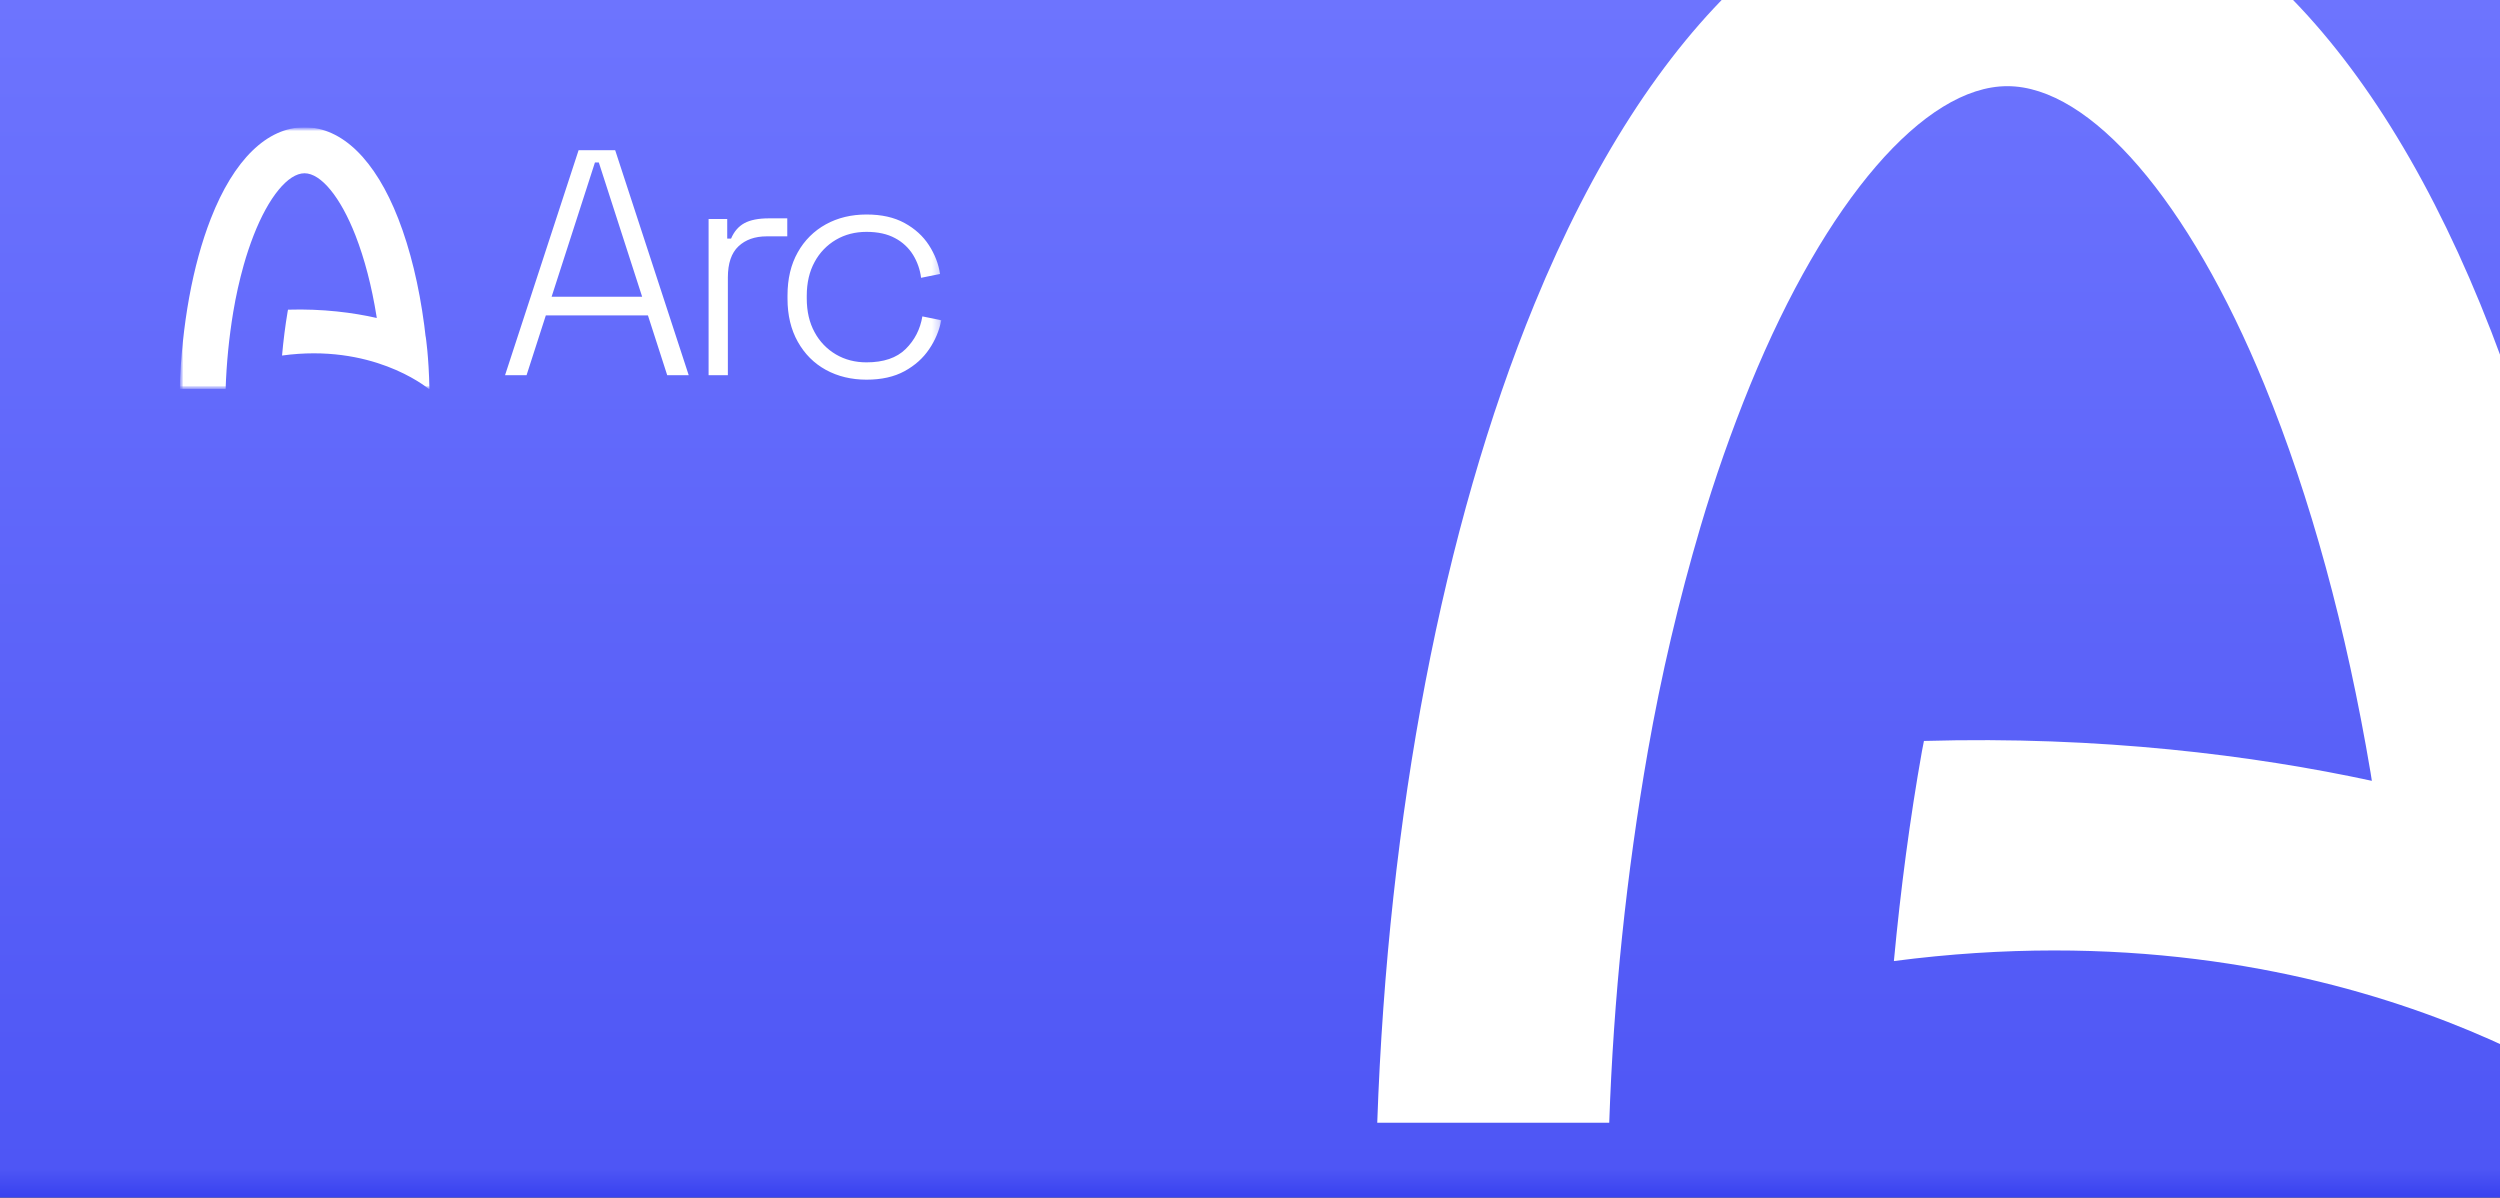<svg xmlns="http://www.w3.org/2000/svg" width="334" height="160" viewBox="0 0 334 160" fill="none">
<rect x="0" y="0" width="334" height="160" fill="#333333" stroke="none"/>
<g clip-path="url(#clip0_1307_142)">
<rect width="334" height="160" fill="url(#paint0_linear_1307_142)"/>
<g clip-path="url(#clip1_1307_142)">
<path d="M477.579 -3.258H452.907L403.342 140.998H417.84L430.823 102.666H499.656L512.639 140.998H527.136L477.579 -3.258ZM434.719 90.71L463.934 4.568H466.537L495.752 90.71H434.719ZM581.229 40.429H593.565V51.965H579.715C571.775 51.965 565.431 54.1 560.674 58.356C555.91 62.612 553.528 69.276 553.528 78.341V140.991H540.538V40.842H553.095V53.4H555.69C557.711 48.871 560.704 45.574 564.673 43.509C568.643 41.451 574.157 40.422 581.229 40.422V40.429ZM697.399 105.76C696.033 112.366 693.272 118.639 689.283 124.198C685.174 130.043 679.616 134.782 672.617 138.422C665.618 142.062 657.076 143.882 646.967 143.882C636.873 143.882 627.603 141.782 619.59 137.596C611.584 133.41 605.276 127.397 600.659 119.564C596.035 111.731 593.727 102.533 593.727 91.949V89.891C593.727 79.174 596.035 69.934 600.659 62.171C605.064 54.614 611.628 48.401 619.59 44.251C627.603 40.051 636.719 37.958 646.967 37.958C657.223 37.958 665.618 39.778 672.624 43.418C679.608 47.058 685.093 51.804 689.062 57.642C693.032 63.487 695.525 69.633 696.532 76.087L683.762 78.558C683.086 73.333 681.238 68.308 678.344 63.823C675.377 59.291 671.195 55.594 666.228 53.113C661.031 50.425 654.613 49.088 646.967 49.088C639.322 49.088 632.463 50.775 626.405 54.142C620.323 57.531 615.342 62.453 612.01 68.366C608.474 74.484 606.702 81.736 606.702 90.101V91.753C606.702 100.132 608.467 107.377 612.01 113.488C615.339 119.403 620.32 124.326 626.405 127.712C632.463 131.086 639.314 132.766 646.967 132.766C658.509 132.766 667.309 129.917 673.374 124.212C679.432 118.514 683.181 111.542 684.622 103.296L697.392 105.767L697.399 105.76ZM184 150C185.434 108.868 192.748 70.48 204.996 40.639C220.501 2.825 242.945 -18 268.183 -18C293.429 -18 315.873 2.825 331.378 40.639C339.442 60.309 345.375 83.675 348.896 109.099C349.213 111.374 349.485 113.677 349.749 115.98C349.837 116.12 349.896 116.26 349.874 116.365C349.874 116.365 351.933 128.657 352.374 150.007H352.153C349.08 147.606 312.94 120.572 253.024 128.398C253.928 118.745 255.171 109.358 256.774 100.349C256.862 99.894 256.957 99.446 257.038 98.991C280.541 98.312 301.111 100.909 316.88 104.318L316.711 103.24C313.476 84.018 308.683 66.42 302.515 51.377C292.429 26.786 279.269 11.512 268.183 11.512C257.09 11.512 243.93 26.786 233.851 51.377C231.312 57.599 229.09 63.935 227.191 70.361C224.278 80.229 221.93 90.239 220.155 100.349C217.285 116.777 215.561 133.369 214.994 150.014H184V150Z" fill="white"/>
</g>
<g clip-path="url(#clip2_1307_142)">
<mask id="mask0_1307_142" style="mask-type:luminance" maskUnits="userSpaceOnUse" x="24" y="17" width="102" height="35">
<path d="M24 17H126V52H24V17Z" fill="white"/>
</mask>
<g mask="url(#mask0_1307_142)">
<mask id="mask1_1307_142" style="mask-type:luminance" maskUnits="userSpaceOnUse" x="24" y="17" width="102" height="35">
<path d="M24 17H125.76V52H24V17Z" fill="white"/>
</mask>
<g mask="url(#mask1_1307_142)">
<path d="M82.189 20.071H77.299L67.475 50.125H70.349L72.922 42.139H86.565L89.139 50.125H92.012L82.189 20.071ZM73.694 39.648L79.485 21.702H80.001L85.792 39.648H73.694ZM102.734 29.173H105.179V31.576H102.434C100.86 31.576 99.602 32.021 98.66 32.907C97.715 33.794 97.243 35.182 97.243 37.071V50.123H94.668V29.259H97.157V31.875H97.672C98.072 30.931 98.665 30.245 99.452 29.814C100.239 29.386 101.332 29.171 102.734 29.171V29.173ZM125.76 42.783C125.489 44.16 124.941 45.466 124.151 46.625C123.336 47.842 122.235 48.83 120.848 49.588C119.46 50.346 117.767 50.725 115.764 50.725C113.763 50.725 111.925 50.288 110.337 49.416C108.75 48.544 107.5 47.291 106.585 45.659C105.668 44.027 105.211 42.111 105.211 39.906V39.477C105.211 37.245 105.668 35.32 106.585 33.702C107.458 32.128 108.759 30.834 110.337 29.969C111.925 29.094 113.732 28.658 115.764 28.658C117.796 28.658 119.46 29.037 120.849 29.795C122.233 30.554 123.32 31.543 124.107 32.759C124.894 33.977 125.388 35.257 125.588 36.602L123.057 37.116C122.923 36.028 122.556 34.981 121.983 34.047C121.395 33.102 120.566 32.332 119.581 31.815C118.551 31.255 117.279 30.977 115.764 30.977C114.248 30.977 112.889 31.328 111.688 32.03C110.482 32.736 109.495 33.761 108.835 34.993C108.134 36.267 107.783 37.778 107.783 39.521V39.865C107.783 41.611 108.133 43.12 108.835 44.393C109.495 45.626 110.482 46.651 111.688 47.357C112.889 48.06 114.247 48.41 115.764 48.41C118.051 48.41 119.795 47.816 120.998 46.627C122.198 45.44 122.941 43.988 123.227 42.27L125.758 42.785L125.76 42.783ZM24 52C24.284 43.431 25.734 35.433 28.162 29.216C31.235 21.338 35.683 17 40.686 17C45.69 17 50.138 21.338 53.211 29.216C54.81 33.314 55.986 38.182 56.684 43.479C56.746 43.953 56.8 44.433 56.853 44.913C56.87 44.942 56.882 44.971 56.877 44.993C56.877 44.993 57.285 47.553 57.373 52.002H57.329C56.72 51.501 49.557 45.869 37.681 47.5C37.86 45.489 38.107 43.533 38.424 41.656C38.442 41.561 38.461 41.468 38.477 41.373C43.135 41.232 47.212 41.773 50.338 42.483L50.304 42.258C49.663 38.254 48.713 34.587 47.491 31.453C45.491 26.33 42.883 23.148 40.686 23.148C38.487 23.148 35.879 26.33 33.881 31.453C33.378 32.75 32.937 34.07 32.561 35.408C31.983 37.464 31.518 39.55 31.166 41.656C30.597 45.079 30.256 48.535 30.143 52.003H24V52Z" fill="white"/>
</g>
</g>
</g>
</g>
<defs>
<linearGradient id="paint0_linear_1307_142" x1="167" y1="0" x2="167" y2="160" gradientUnits="userSpaceOnUse">
<stop stop-color="#6D74FE"/>
<stop offset="0.976" stop-color="#4E56F5"/>
<stop offset="1" stop-color="#3841EF"/>
</linearGradient>
<clipPath id="clip0_1307_142">
<rect width="334" height="160" fill="white"/>
</clipPath>
<clipPath id="clip1_1307_142">
<rect width="197" height="168" fill="white" transform="translate(184 -18)"/>
</clipPath>
<clipPath id="clip2_1307_142">
<rect width="102" height="35" fill="white" transform="translate(24 17)"/>
</clipPath>
</defs>
</svg>